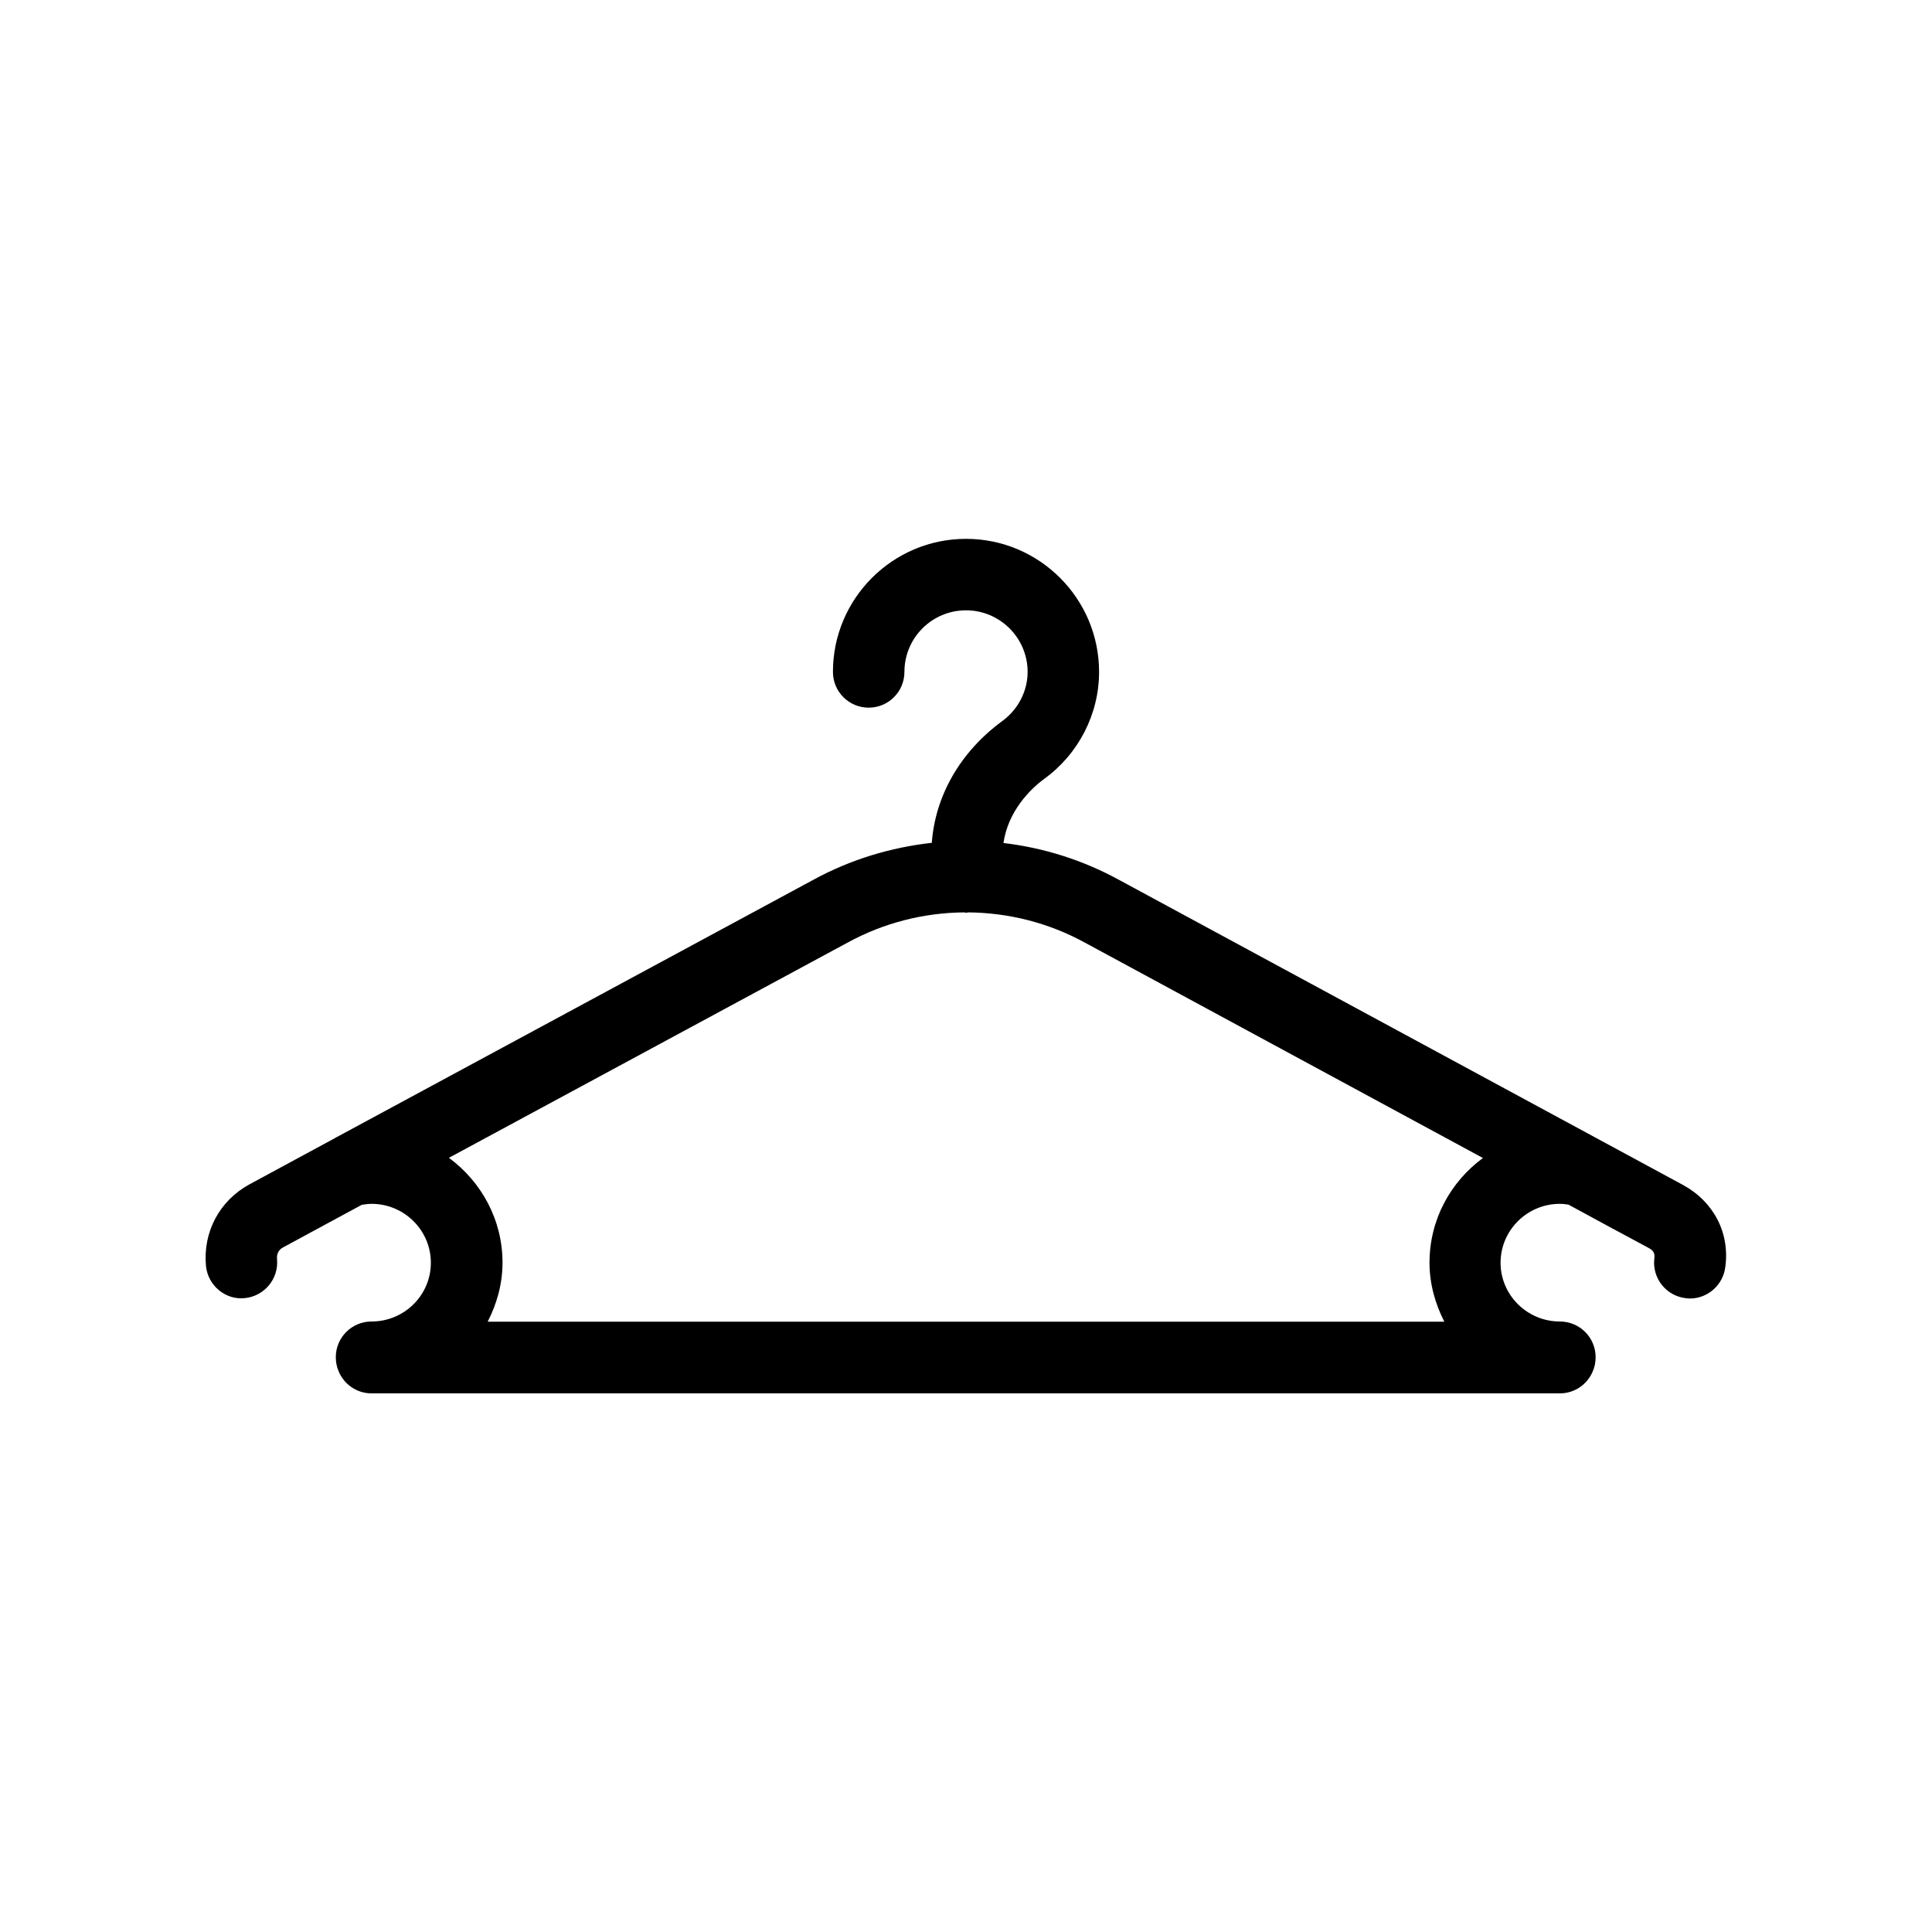 <?xml version="1.0" encoding="UTF-8"?>
<!-- Uploaded to: ICON Repo, www.iconrepo.com, Generator: ICON Repo Mixer Tools -->
<svg fill="#000000" width="800px" height="800px" version="1.1" viewBox="144 144 512 512" xmlns="http://www.w3.org/2000/svg">
 <path d="m590.04 458.04-149.48-80.863c-9.672-5.289-20.051-8.516-30.633-9.773 1.211-8.363 7.004-14.207 10.781-16.977 9.117-6.602 14.559-17.18 14.559-28.363 0-19.445-15.82-35.266-35.266-35.266-19.445 0-35.266 15.82-35.266 35.266 0 5.238 4.231 9.473 9.473 9.473 5.238 0 9.473-4.231 9.473-9.473 0-9.02 7.305-16.324 16.324-16.324 8.969 0 16.324 7.305 16.324 16.324 0 5.09-2.519 9.977-6.75 13.047-11.234 8.262-17.734 19.902-18.641 32.242-10.781 1.211-21.461 4.383-31.336 9.773l-126.36 68.215c-0.152 0.051-0.25 0.152-0.352 0.203l-22.824 12.344c-7.91 4.332-12.293 12.594-11.488 21.562 0.504 5.238 5.188 9.117 10.277 8.566 5.188-0.504 9.02-5.09 8.566-10.277-0.203-2.168 1.16-2.922 1.613-3.176l20.859-11.285c0.855-0.102 1.664-0.25 2.57-0.25 8.664 0 15.719 7.004 15.719 15.617s-7.055 15.566-15.719 15.566c-5.238 0-9.473 4.231-9.473 9.473 0 1.309 0.25 2.57 0.754 3.727 1.41 3.426 4.785 5.844 8.715 5.844h314.93c3.93 0 7.305-2.418 8.715-5.844 0.504-1.16 0.754-2.418 0.754-3.727 0-5.238-4.231-9.473-9.473-9.473-8.664 0-15.719-7.004-15.719-15.566 0-8.613 7.055-15.617 15.719-15.617 0.805 0 1.512 0.102 2.266 0.203l11.789 6.398c0.051 0.051 0.102 0.051 0.203 0.102l9.27 4.988c1.059 0.555 1.715 1.258 1.512 2.719-0.656 5.188 3.023 9.926 8.211 10.578 0.402 0.051 0.805 0.102 1.211 0.102 4.684 0 8.766-3.527 9.371-8.312 1.266-9.07-3.117-17.383-11.18-21.766zm-67.207 20.555c0 5.644 1.512 10.934 3.93 15.668h-253.52c2.418-4.734 3.93-9.977 3.93-15.668 0-11.387-5.644-21.461-14.207-27.762l105.65-57.031c9.672-5.289 20.254-7.91 30.883-8.012 0.203 0 0.352 0.102 0.555 0.102s0.352-0.102 0.555-0.102c10.629 0.102 21.262 2.719 30.984 8.062l105.4 57.031c-8.566 6.297-14.156 16.324-14.156 27.711z"/>
</svg>